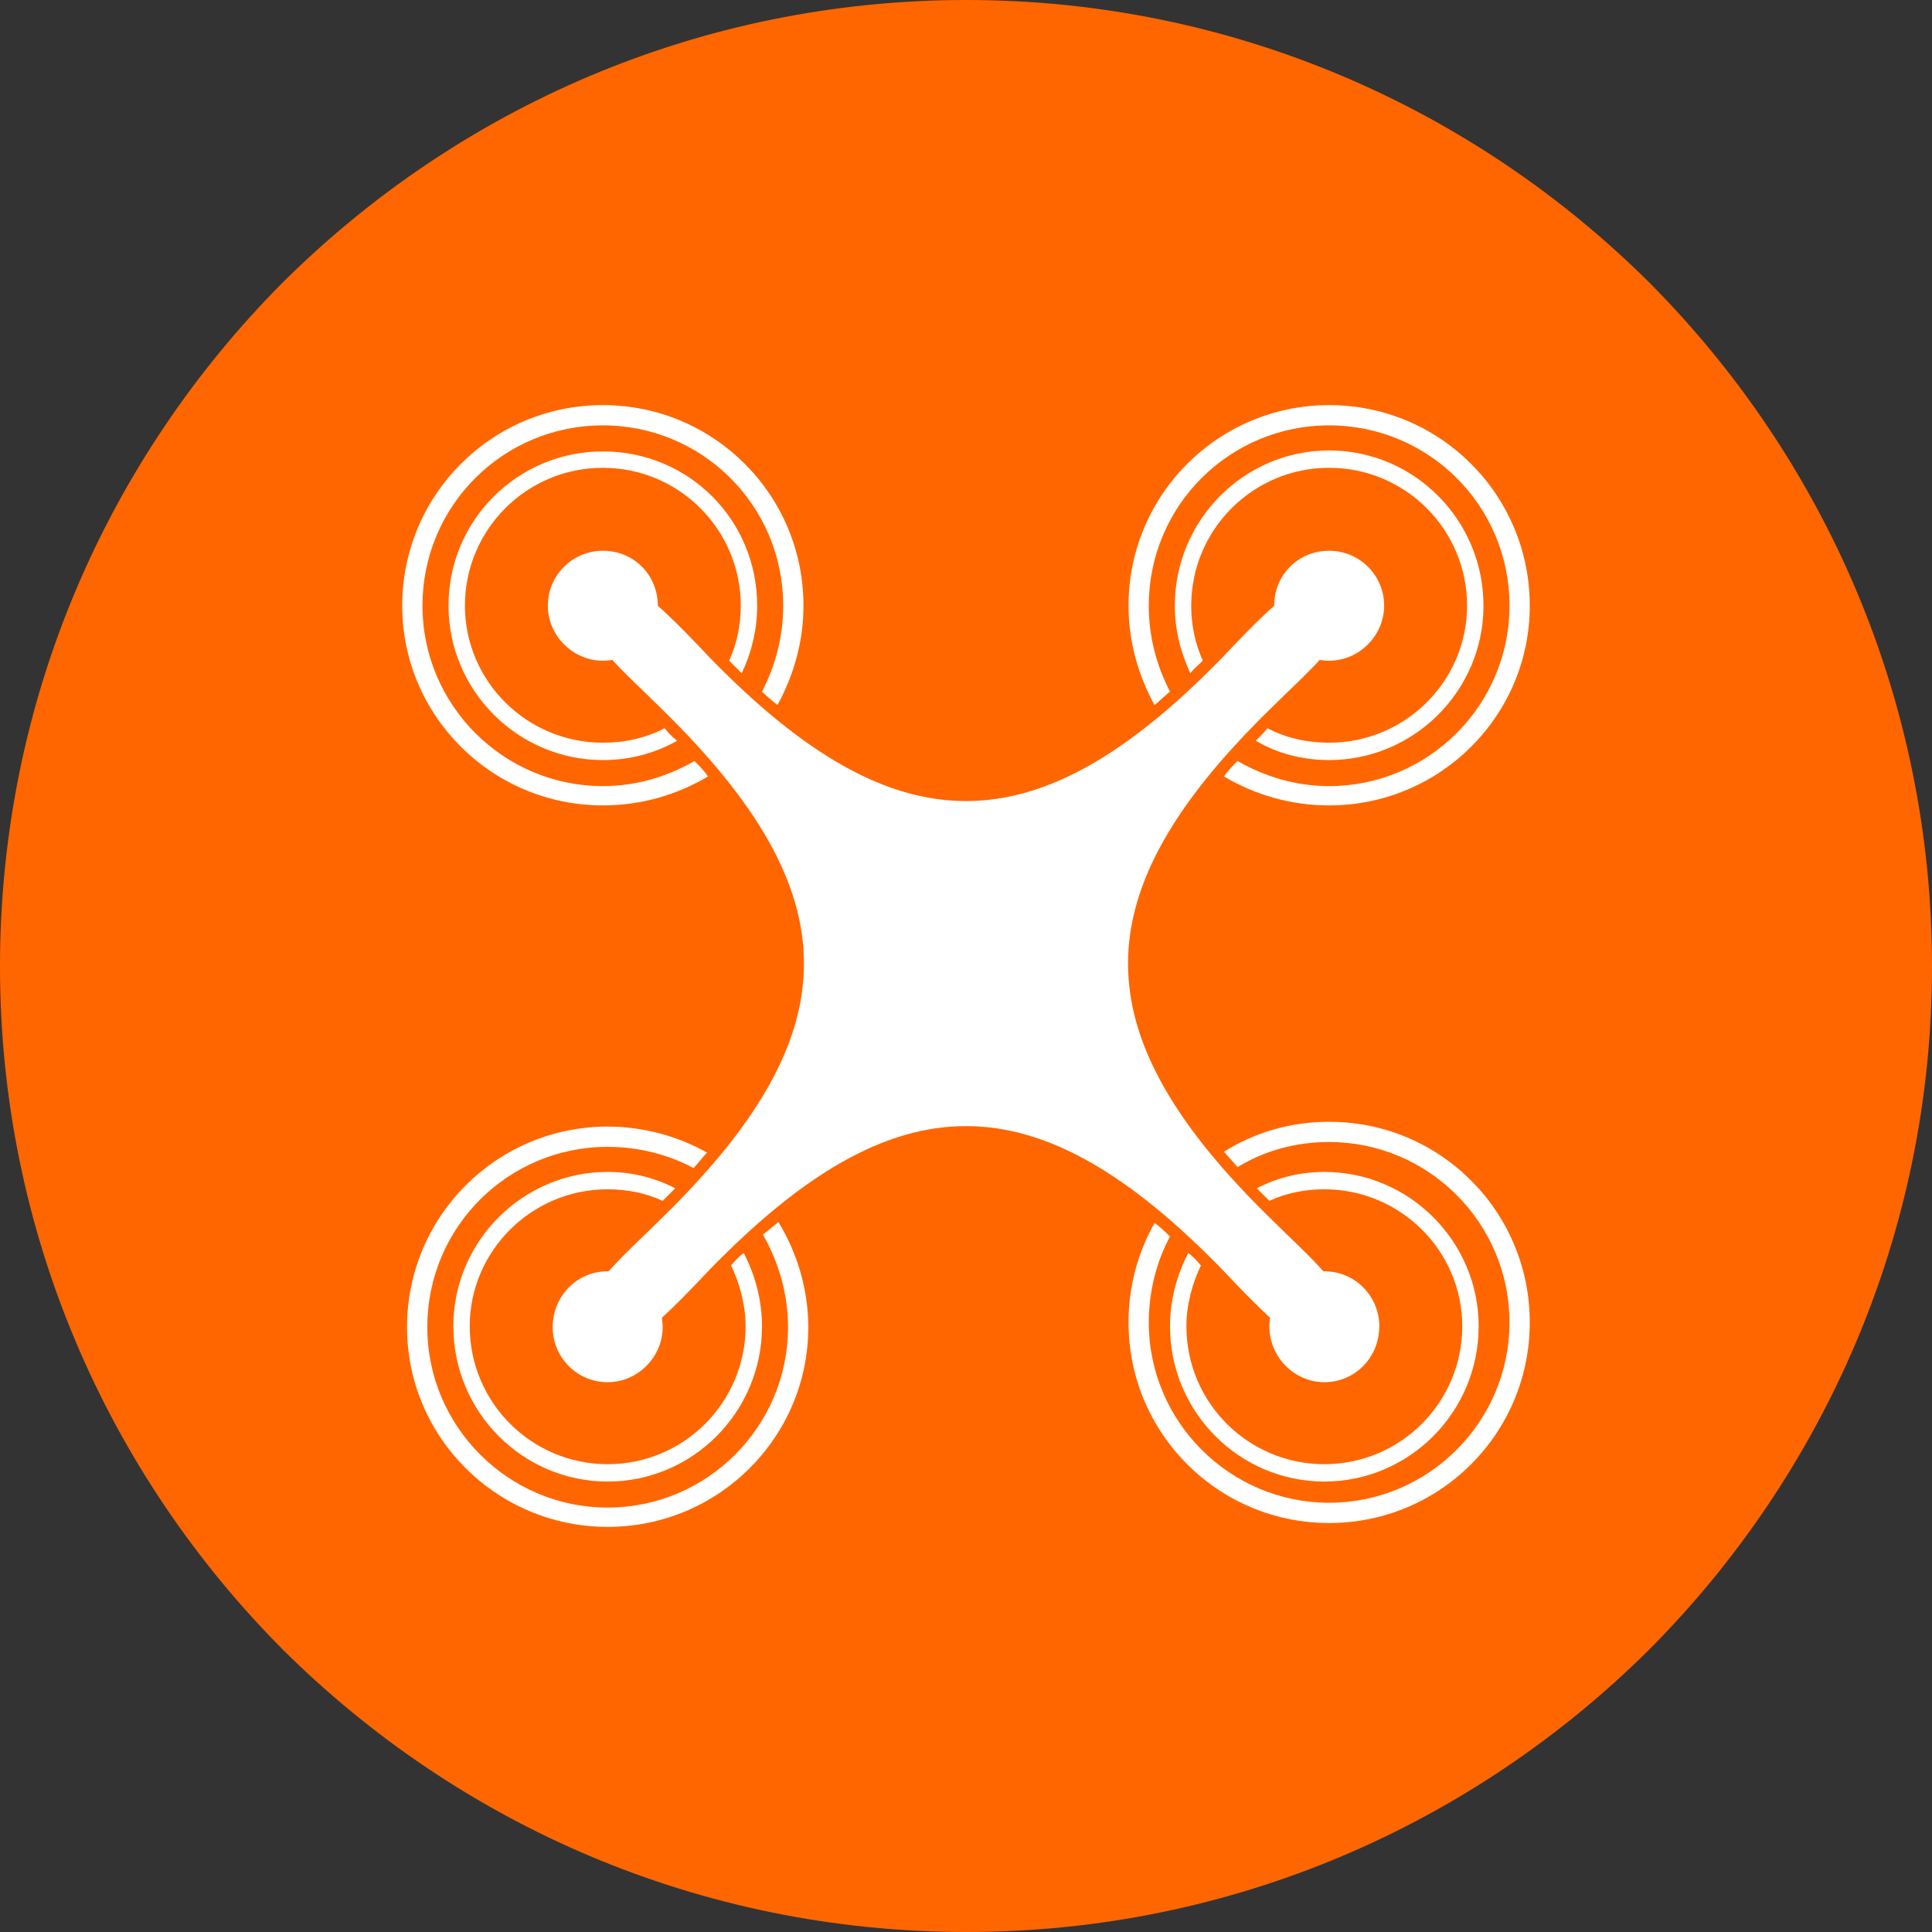 <?xml version="1.0" encoding="UTF-8"?>
<!DOCTYPE svg PUBLIC "-//W3C//DTD SVG 1.1//EN" "http://www.w3.org/Graphics/SVG/1.1/DTD/svg11.dtd">
<!-- Creator: CorelDRAW 2020 (64-Bit) -->
<svg xmlns="http://www.w3.org/2000/svg" xml:space="preserve" width="150px" height="150px" version="1.1" style="shape-rendering:geometricPrecision; text-rendering:geometricPrecision; image-rendering:optimizeQuality; fill-rule:evenodd; clip-rule:evenodd"
viewBox="0 0 20.03 20.03"
 xmlns:xlink="http://www.w3.org/1999/xlink"
 xmlns:xodm="http://www.corel.com/coreldraw/odm/2003">
 <rect x="0" y="0" width="20.03" height="20.03" fill="#333333" stroke="none"/>
 <defs>
  <style type="text/css">
   <![CDATA[
    .fil1 {fill:white}
    .fil0 {fill:#FF6600;fill-rule:nonzero}
   ]]>
  </style>
 </defs>
 <g id="Layer_x0020_1">
  <path class="fil0" d="M10.02 0c2.76,0 5.26,1.12 7.08,2.93 1.81,1.82 2.93,4.32 2.93,7.09 0,2.76 -1.12,5.26 -2.93,7.08 -1.82,1.81 -4.32,2.93 -7.08,2.93 -2.77,0 -5.27,-1.12 -7.09,-2.93 -1.81,-1.82 -2.93,-4.32 -2.93,-7.08 0,-2.77 1.12,-5.27 2.93,-7.09 1.82,-1.81 4.32,-2.93 7.09,-2.93z"/>
  <g id="_2631756425504">
   <path class="fil1" d="M6.25 8.35c0.4,0 0.77,-0.11 1.09,-0.3 -0.04,-0.06 -0.09,-0.11 -0.14,-0.16 -0.28,0.16 -0.6,0.26 -0.95,0.26 -1.03,0 -1.87,-0.84 -1.87,-1.87 0,-1.04 0.84,-1.87 1.87,-1.87 1.03,0 1.87,0.83 1.87,1.87 0,0.32 -0.08,0.62 -0.22,0.89 0.05,0.05 0.1,0.09 0.16,0.14 0.17,-0.31 0.27,-0.66 0.27,-1.03 0,-1.15 -0.93,-2.08 -2.08,-2.08 -1.15,0 -2.08,0.93 -2.08,2.08 0,1.14 0.93,2.07 2.08,2.07z"/>
   <path class="fil1" d="M11.7 6.28c0,0.37 0.1,0.72 0.27,1.03 0.06,-0.05 0.11,-0.1 0.16,-0.14 -0.14,-0.27 -0.22,-0.57 -0.22,-0.89 0,-1.04 0.84,-1.87 1.87,-1.87 1.03,0 1.87,0.83 1.87,1.87 0,1.03 -0.84,1.87 -1.87,1.87 -0.35,0 -0.67,-0.1 -0.95,-0.26 -0.05,0.05 -0.1,0.1 -0.14,0.16 0.32,0.19 0.69,0.3 1.09,0.3 1.15,0 2.08,-0.93 2.08,-2.07 0,-1.15 -0.93,-2.08 -2.08,-2.08 -1.15,0 -2.08,0.93 -2.08,2.08z"/>
   <path class="fil1" d="M6.3 15.83c1.15,0 2.08,-0.93 2.08,-2.07 0,-0.4 -0.12,-0.78 -0.31,-1.09 -0.05,0.04 -0.11,0.09 -0.16,0.13 0.16,0.28 0.26,0.61 0.26,0.96 0,1.03 -0.84,1.87 -1.87,1.87 -1.03,0 -1.87,-0.84 -1.87,-1.87 0,-1.04 0.84,-1.87 1.87,-1.87 0.32,0 0.63,0.08 0.89,0.22 0.05,-0.05 0.09,-0.11 0.14,-0.16 -0.3,-0.17 -0.66,-0.27 -1.03,-0.27 -1.15,0 -2.08,0.93 -2.08,2.08 0,1.14 0.93,2.07 2.08,2.07z"/>
   <path class="fil1" d="M11.7 13.71c0,1.15 0.93,2.08 2.08,2.08 1.15,0 2.08,-0.93 2.08,-2.08 0,-1.15 -0.93,-2.08 -2.08,-2.08 -0.4,0 -0.77,0.11 -1.09,0.31 0.04,0.05 0.09,0.1 0.14,0.16 0.28,-0.17 0.6,-0.26 0.95,-0.26 1.03,0 1.87,0.84 1.87,1.87 0,1.03 -0.84,1.87 -1.87,1.87 -1.03,0 -1.87,-0.84 -1.87,-1.87 0,-0.32 0.08,-0.63 0.22,-0.89 -0.05,-0.05 -0.1,-0.1 -0.16,-0.14 -0.17,0.3 -0.27,0.65 -0.27,1.03z"/>
   <path class="fil1" d="M13.73 14.33c0.32,0 0.57,-0.26 0.57,-0.58 0,-0.31 -0.25,-0.57 -0.57,-0.57 -0.31,0 -0.57,0.26 -0.57,0.57 0,0.32 0.26,0.58 0.57,0.58z"/>
   <path class="fil1" d="M6.3 14.33c0.31,0 0.57,-0.26 0.57,-0.57 0,-0.32 -0.26,-0.58 -0.57,-0.58 -0.32,0 -0.57,0.26 -0.57,0.58 0,0.31 0.25,0.57 0.57,0.57z"/>
   <path class="fil1" d="M6.25 6.85c0.32,0 0.57,-0.26 0.57,-0.57 0,-0.32 -0.25,-0.57 -0.57,-0.57 -0.31,0 -0.57,0.25 -0.57,0.57 0,0.31 0.26,0.57 0.57,0.57z"/>
   <path class="fil1" d="M13.78 6.85c0.31,0 0.57,-0.26 0.57,-0.57 0,-0.32 -0.26,-0.57 -0.57,-0.57 -0.32,0 -0.57,0.25 -0.57,0.57 0,0.31 0.25,0.57 0.57,0.57z"/>
   <path class="fil1" d="M6.25 7.7c-0.79,0 -1.43,-0.64 -1.43,-1.42 0,-0.79 0.64,-1.43 1.43,-1.43 0.79,0 1.43,0.64 1.43,1.43 0,0.2 -0.04,0.39 -0.12,0.57 0.04,0.04 0.09,0.09 0.13,0.13 0.1,-0.21 0.16,-0.45 0.16,-0.7 0,-0.89 -0.71,-1.6 -1.6,-1.6 -0.88,0 -1.6,0.71 -1.6,1.6 0,0.88 0.72,1.6 1.6,1.6 0.28,0 0.54,-0.07 0.77,-0.2 -0.05,-0.04 -0.09,-0.08 -0.13,-0.13 -0.19,0.1 -0.41,0.15 -0.64,0.15l0 0zm1.19 -0.63c0.04,0.04 0.08,0.08 0.12,0.12 -0.09,0.14 -0.21,0.26 -0.34,0.36 -0.03,-0.04 -0.07,-0.09 -0.12,-0.13 0.13,-0.09 0.25,-0.21 0.34,-0.35l0 0zm-1.14 8.11c-0.79,0 -1.43,-0.64 -1.43,-1.43 0,-0.78 0.64,-1.42 1.43,-1.42 0.2,0 0.4,0.04 0.57,0.12 0.05,-0.05 0.09,-0.09 0.13,-0.13 -0.21,-0.11 -0.45,-0.17 -0.7,-0.17 -0.88,0 -1.6,0.72 -1.6,1.6 0,0.89 0.72,1.61 1.6,1.61 0.88,0 1.6,-0.72 1.6,-1.61 0,-0.27 -0.07,-0.53 -0.19,-0.76 -0.05,0.04 -0.09,0.08 -0.13,0.13 0.09,0.19 0.15,0.41 0.15,0.63 0,0.79 -0.64,1.43 -1.43,1.43l0 0zm0.8 -2.61c0.04,-0.04 0.08,-0.08 0.12,-0.13 0.13,0.1 0.25,0.21 0.35,0.34 -0.04,0.04 -0.08,0.08 -0.12,0.12 -0.1,-0.13 -0.22,-0.24 -0.35,-0.33l0 0zm6.63 2.61c-0.79,0 -1.43,-0.64 -1.43,-1.43 0,-0.22 0.06,-0.44 0.15,-0.63 -0.04,-0.05 -0.08,-0.09 -0.13,-0.13 -0.12,0.23 -0.19,0.49 -0.19,0.76 0,0.89 0.72,1.61 1.6,1.61 0.88,0 1.6,-0.72 1.6,-1.61 0,-0.88 -0.72,-1.6 -1.6,-1.6 -0.25,0 -0.49,0.06 -0.7,0.17 0.04,0.04 0.08,0.08 0.13,0.13 0.17,-0.08 0.37,-0.12 0.57,-0.12 0.79,0 1.43,0.64 1.43,1.42 0,0.79 -0.64,1.43 -1.43,1.43l0 0zm-1.15 -2.28c-0.04,-0.04 -0.08,-0.08 -0.12,-0.12 0.1,-0.13 0.22,-0.24 0.35,-0.34 0.04,0.05 0.08,0.09 0.12,0.13 -0.13,0.09 -0.25,0.2 -0.35,0.33l0 0zm1.2 -5.2c-0.23,0 -0.45,-0.05 -0.64,-0.15 -0.04,0.05 -0.08,0.09 -0.12,0.13 0.22,0.13 0.48,0.2 0.76,0.2 0.88,0 1.6,-0.72 1.6,-1.6 0,-0.89 -0.72,-1.61 -1.6,-1.61 -0.88,0 -1.6,0.72 -1.6,1.61 0,0.25 0.06,0.48 0.16,0.7 0.04,-0.05 0.09,-0.09 0.13,-0.13 -0.08,-0.18 -0.12,-0.37 -0.12,-0.57 0,-0.79 0.64,-1.43 1.43,-1.43 0.79,0 1.43,0.64 1.43,1.43 0,0.78 -0.64,1.42 -1.43,1.42l0 0zm-0.85 -0.28c-0.04,0.04 -0.08,0.08 -0.12,0.13 -0.13,-0.1 -0.25,-0.22 -0.34,-0.36 0.04,-0.04 0.08,-0.08 0.12,-0.12 0.09,0.14 0.21,0.25 0.34,0.35z"/>
   <path class="fil1" d="M6.25 13.71l0 0c-0.2,-0.22 -0.17,-0.27 0.06,-0.53 0.17,-0.19 0.36,-0.36 0.54,-0.54 1.98,-1.93 1.98,-3.37 0,-5.3 -0.18,-0.18 -0.37,-0.35 -0.54,-0.54 -0.23,-0.25 -0.26,-0.31 -0.06,-0.52l0 0c0.01,-0.01 0.02,-0.02 0.03,-0.03 0,-0.01 0.01,-0.01 0.02,-0.02l0 0c0.21,-0.2 0.27,-0.17 0.52,0.05 0.19,0.17 0.37,0.36 0.54,0.54 1.93,1.98 3.38,1.98 5.31,0 0.17,-0.18 0.35,-0.37 0.54,-0.54 0.25,-0.22 0.31,-0.25 0.52,-0.05l0 0c0.01,0.01 0.02,0.01 0.02,0.02 0.01,0.01 0.02,0.02 0.03,0.03l0 0c0.2,0.21 0.17,0.27 -0.06,0.52 -0.17,0.19 -0.36,0.36 -0.54,0.54 -1.98,1.93 -1.98,3.37 0,5.3 0.18,0.18 0.37,0.35 0.54,0.54 0.23,0.26 0.26,0.31 0.06,0.53l0 0c-0.01,0.01 -0.02,0.01 -0.03,0.02 0,0.01 -0.01,0.02 -0.02,0.03l0 -0.01c-0.21,0.2 -0.27,0.18 -0.52,-0.05 -0.19,-0.17 -0.37,-0.36 -0.54,-0.54 -1.93,-1.98 -3.38,-1.98 -5.31,0 -0.17,0.18 -0.35,0.37 -0.54,0.54 -0.25,0.23 -0.31,0.25 -0.52,0.05l0 0.01c-0.01,-0.01 -0.02,-0.02 -0.02,-0.03 -0.01,-0.01 -0.02,-0.01 -0.03,-0.02z"/>
  </g>
 </g>
</svg>
